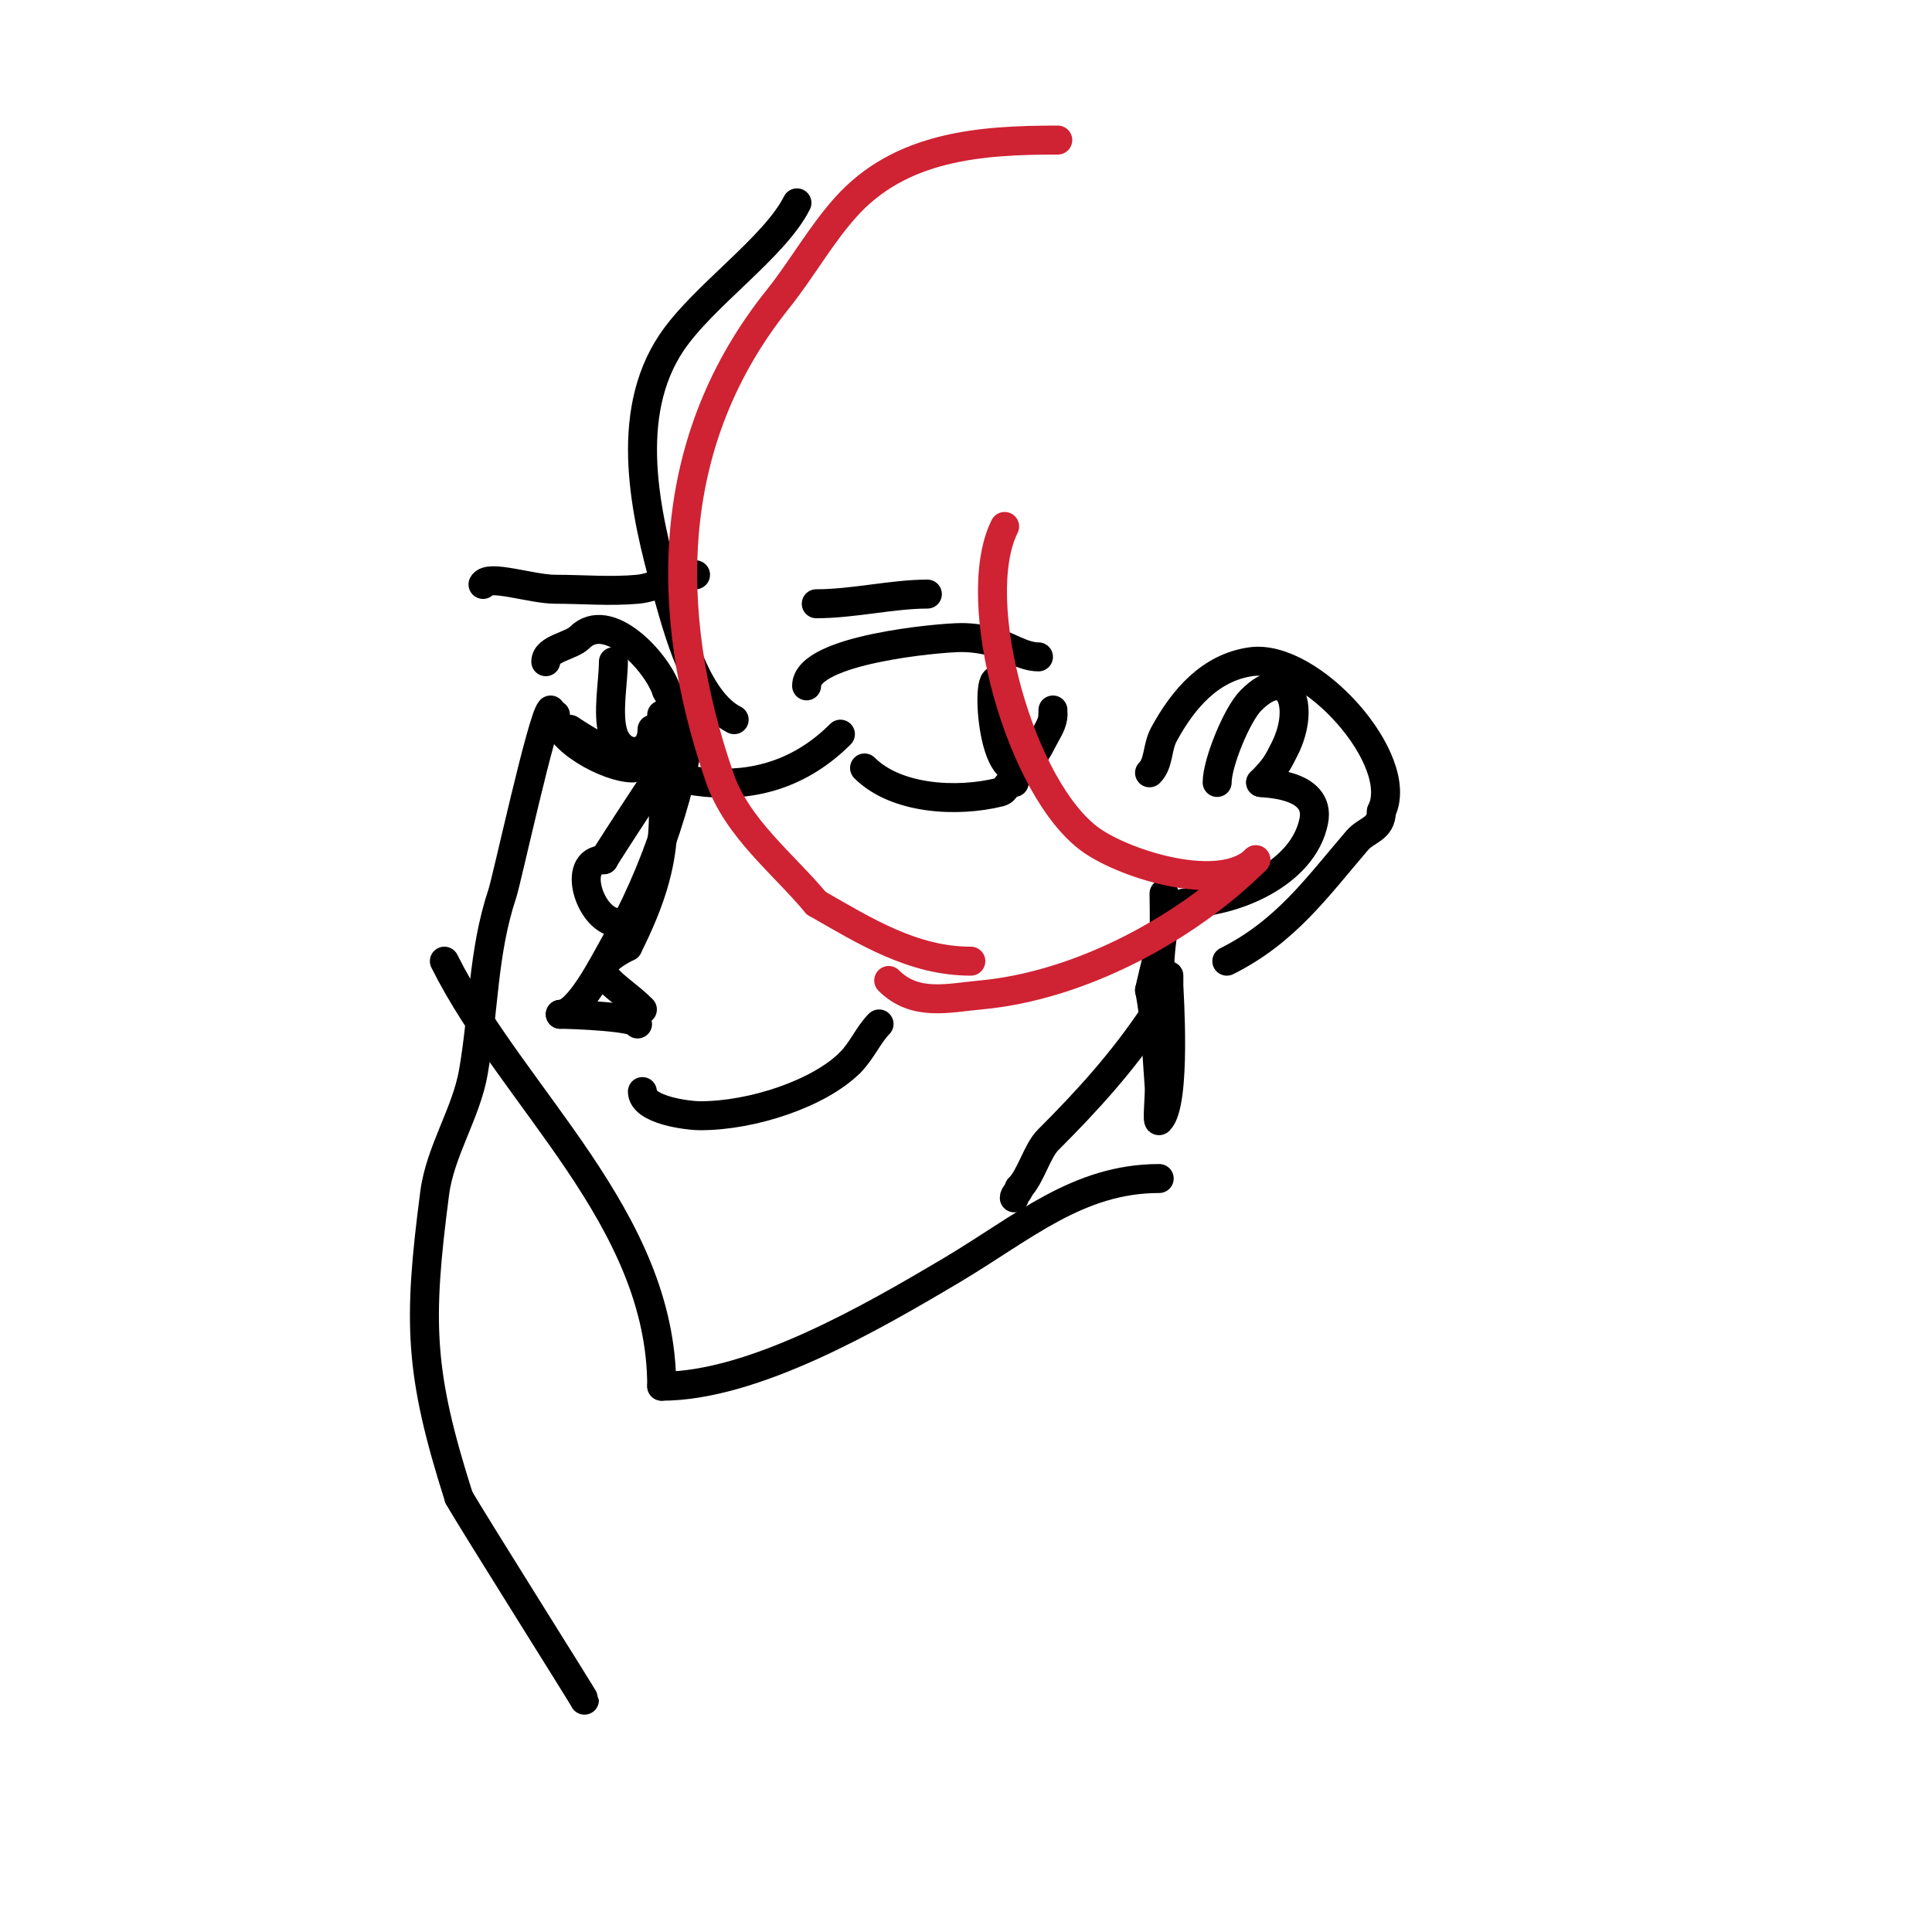 <svg viewBox='0 0 400 400' version='1.1' xmlns='http://www.w3.org/2000/svg' xmlns:xlink='http://www.w3.org/1999/xlink'><g fill='none' stroke='#000000' stroke-width='6' stroke-linecap='round' stroke-linejoin='round'><path d='M165,42c-4.621,9.241 -19.578,19.367 -26,29c-10.009,15.014 -5.375,35.377 -1,51c2.246,8.02 6.08,23.04 14,27'/><path d='M118,151c17.168,11.445 39.484,17.516 56,1'/><path d='M114,147c-1.81,1.81 -9.033,35.098 -10,38c-4.075,12.225 -3.791,24.295 -6,37c-1.464,8.417 -6.874,16.366 -8,25c-3.5,26.836 -3.232,37.128 5,63'/><path d='M95,310c2.201,4.001 26,41.718 26,42'/><path d='M92,199c14.263,28.526 45,53.18 45,88'/><path d='M137,287c18.965,0 43.518,-14.214 60,-24c14.863,-8.825 26.138,-19 43,-19'/><path d='M137,148c0,21.747 2.824,28.352 -7,48'/><path d='M130,196c-10.21,5.105 -2.831,7.169 3,13'/><path d='M133,226c0,3.83 9.367,5 12,5c10.853,0 24.633,-4.633 31,-11'/><path d='M176,220c2.452,-2.452 3.824,-5.824 6,-8'/><path d='M167,142c0,-7.547 27.647,-10 32,-10c2.357,0 4.734,0.352 7,1c2.866,0.819 5.885,3 9,3'/><path d='M215,136'/><path d='M179,159c6.479,6.479 19.074,7.231 28,5c1.457,-0.364 1.19,-2 3,-2'/><path d='M113,137c0,-2.728 5.222,-3.222 7,-5c5.856,-5.856 15.979,4.936 18,11'/><path d='M138,143c0.851,1.701 3,4.236 3,6'/><path d='M115,148c0,5.104 10.811,11 16,11'/><path d='M206,141c-2.069,2.069 0.802,30.396 10,12c0.803,-1.606 2,-3.205 2,-5'/><path d='M218,148l0,-1'/><path d='M127,137c0,4.085 -1.347,10.96 0,15c1.691,5.073 8,4.839 8,-1'/><path d='M144,145c-2.619,18.336 -8.006,35.26 -17,51c-2.04,3.569 -7.243,14 -11,14'/><path d='M116,210c2.182,0 16,0.49 16,2'/><path d='M143,151c-1.804,1.804 -18,26.792 -18,27'/><path d='M125,178c-6.962,0 -2.772,13 3,13'/><path d='M169,125c7.695,0 15.726,-2 23,-2'/><path d='M144,119c-4.687,0 -7.765,2.615 -12,3c-5.643,0.513 -11.333,0 -17,0c-4.968,0 -13.917,-3.165 -15,-1'/><path d='M238,160c2.029,-2.029 1.477,-5.207 3,-8c3.975,-7.288 9.513,-13.788 18,-15c12.462,-1.78 32.248,20.504 27,31'/><path d='M286,168c0,3.694 -3.103,3.786 -5,6c-8.369,9.764 -14.832,18.916 -27,25'/><path d='M252,162c0,-4.06 4.107,-14.107 7,-17c7.869,-7.869 11.443,1.114 7,10c-1.519,3.037 -2.035,4.035 -5,7'/><path d='M261,162c-0.192,0.192 12.623,-0.117 11,8c-2.2,11.001 -16.695,17 -27,17'/><path d='M242,202c0,0.667 0,1.333 0,2c0,0.962 1.631,24.369 -2,28c-0.495,0.495 0.124,-5.386 0,-7c-0.516,-6.706 -0.685,-13.424 -2,-20'/><path d='M238,205c0.965,-4.341 2.128,-8.639 3,-13c0.111,-0.557 0,-7 0,-7c0,0 0.567,2.567 1,3'/><path d='M242,188c-1.75,5.25 -2,11.418 -2,17'/><path d='M240,205'/><path d='M239,210c-6.604,9.905 -13.887,17.887 -22,26c-2.307,2.307 -3.582,7.582 -6,10'/><path d='M211,246c0,0.745 -1,1.255 -1,2'/></g>
<g fill='none' stroke='#cf2233' stroke-width='6' stroke-linecap='round' stroke-linejoin='round'><path d='M219,29c-15.905,0 -32.573,1.145 -44,14c-5.227,5.88 -9.086,12.857 -14,19c-23.138,28.923 -24.083,63.96 -12,99c3.614,10.48 13.116,17.74 20,26'/><path d='M169,187c10.179,5.817 20.021,12 32,12'/><path d='M208,109c-7.703,15.405 3.361,54.753 18,65c7.201,5.041 26.795,11.205 34,4'/><path d='M260,178c-13.97,13.97 -36.08,26.098 -57,28c-6.719,0.611 -13.559,2.441 -19,-3'/></g>
</svg>